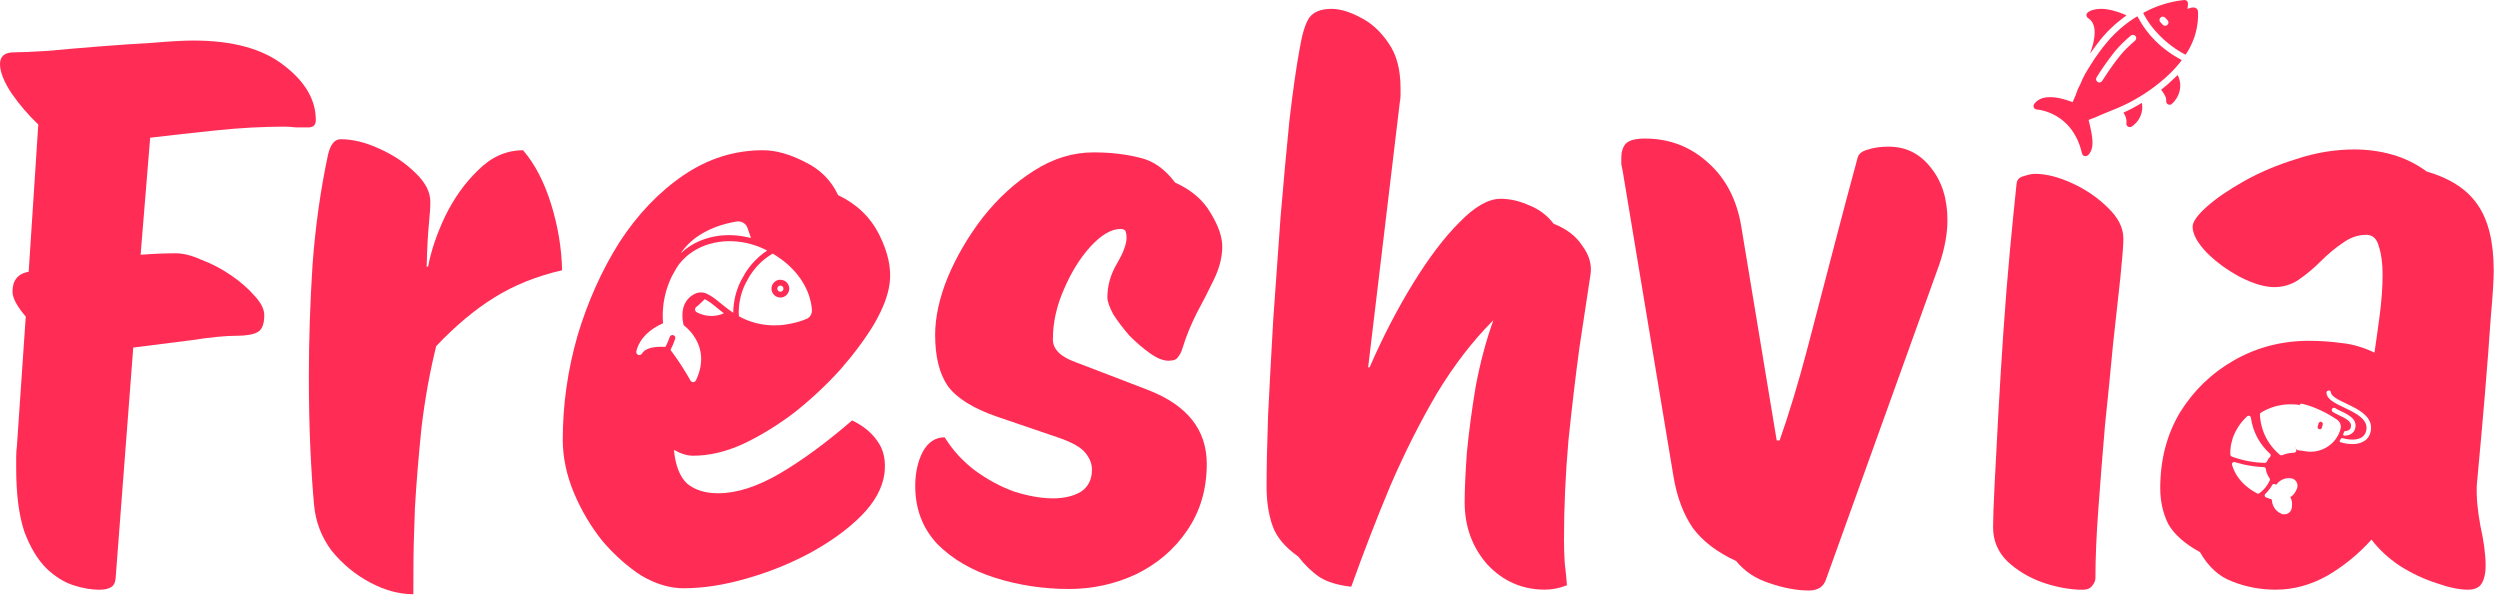 <svg width="86" height="21" viewBox="0 0 86 21" fill="none" xmlns="http://www.w3.org/2000/svg">
<g clip-path="url(#clip0_3257_9831)">
<path d="M3.418 20.287C3.149 20.287 2.853 20.237 2.532 20.135C2.211 20.033 1.899 19.84 1.596 19.552C1.292 19.249 1.039 18.827 0.836 18.286C0.651 17.729 0.557 17.003 0.557 16.108C0.557 15.973 0.557 15.847 0.557 15.728C0.557 15.594 0.565 15.459 0.583 15.323L0.886 10.891C0.583 10.537 0.43 10.25 0.43 10.031C0.43 9.643 0.615 9.414 0.987 9.347L1.317 4.283C0.979 3.962 0.675 3.608 0.404 3.22C0.135 2.814 0 2.477 0 2.206C0 1.936 0.161 1.8 0.481 1.8C0.717 1.8 1.105 1.784 1.646 1.75C2.186 1.699 2.777 1.649 3.418 1.597C4.06 1.547 4.676 1.505 5.267 1.471C5.858 1.42 6.322 1.395 6.66 1.395C8.01 1.395 9.049 1.682 9.775 2.255C10.5 2.812 10.864 3.437 10.864 4.13C10.864 4.298 10.779 4.383 10.611 4.383C10.458 4.383 10.315 4.383 10.18 4.383C10.046 4.366 9.911 4.357 9.775 4.357C9.049 4.357 8.272 4.399 7.445 4.484C6.635 4.568 5.876 4.652 5.166 4.737L4.837 8.764C5.275 8.73 5.681 8.713 6.053 8.713C6.306 8.713 6.601 8.789 6.939 8.941C7.293 9.075 7.631 9.252 7.952 9.473C8.273 9.693 8.543 9.929 8.762 10.182C8.981 10.419 9.091 10.638 9.091 10.841C9.091 11.145 9.015 11.339 8.864 11.424C8.711 11.508 8.476 11.55 8.155 11.55C7.767 11.55 7.242 11.601 6.585 11.703C5.926 11.787 5.259 11.871 4.584 11.956L3.976 19.908C3.96 20.06 3.9 20.161 3.799 20.211C3.697 20.262 3.571 20.287 3.418 20.287Z" fill="#FF2D55"/>
<path d="M14.219 20.441C13.729 20.441 13.232 20.306 12.726 20.035C12.219 19.765 11.78 19.402 11.409 18.946C11.055 18.473 10.852 17.941 10.802 17.35C10.752 16.81 10.709 16.16 10.675 15.401C10.641 14.641 10.625 13.822 10.625 12.944C10.625 11.711 10.667 10.428 10.752 9.095C10.852 7.761 11.031 6.503 11.284 5.321C11.368 4.967 11.511 4.789 11.714 4.789C12.136 4.789 12.584 4.899 13.056 5.118C13.546 5.338 13.959 5.617 14.297 5.954C14.634 6.276 14.803 6.604 14.803 6.941C14.803 7.127 14.787 7.389 14.753 7.727C14.719 8.048 14.694 8.529 14.677 9.17H14.727C14.828 8.63 15.022 8.056 15.309 7.448C15.613 6.823 15.993 6.291 16.449 5.852C16.905 5.396 17.42 5.169 17.994 5.169C18.4 5.641 18.72 6.258 18.957 7.018C19.193 7.777 19.32 8.537 19.336 9.297C18.458 9.499 17.682 9.811 17.007 10.233C16.348 10.639 15.681 11.196 15.006 11.905C14.787 12.783 14.618 13.72 14.499 14.716C14.399 15.695 14.322 16.623 14.272 17.502C14.238 18.362 14.222 19.071 14.222 19.628C14.219 20.17 14.219 20.441 14.219 20.441Z" fill="#FF2D55"/>
<path d="M27.148 9.896L27.14 9.851L27.131 9.823L27.114 9.786L27.085 9.74L27.049 9.701L27.002 9.667L26.949 9.643L26.908 9.631L26.857 9.624L26.801 9.626L26.755 9.637L26.713 9.653L26.669 9.68L26.628 9.715L26.594 9.755L26.561 9.814L26.544 9.87L26.54 9.911L26.541 9.963L26.547 10.004L26.554 10.011L26.552 10.017L26.558 10.035L26.573 10.069L26.603 10.114L26.631 10.149L26.677 10.185L26.71 10.203L26.739 10.216L26.791 10.23L26.839 10.235L26.888 10.232L26.925 10.224L26.965 10.21L27.012 10.185L27.051 10.156L27.088 10.114L27.129 10.042L27.142 9.998L27.151 9.944L27.148 9.896ZM26.942 9.971L26.929 9.993L26.921 10.003L26.886 10.027L26.848 10.035L26.811 10.03L26.782 10.014L26.771 10.004L26.746 9.967L26.739 9.935L26.744 9.901L26.767 9.858L26.787 9.841L26.811 9.831L26.845 9.824L26.881 9.83L26.909 9.847L26.921 9.857L26.936 9.876L26.948 9.908L26.949 9.938L26.942 9.971ZM27.148 9.896L27.14 9.851L27.131 9.823L27.114 9.786L27.085 9.74L27.049 9.701L27.002 9.667L26.949 9.643L26.908 9.631L26.857 9.624L26.801 9.626L26.755 9.637L26.713 9.653L26.669 9.68L26.628 9.715L26.594 9.755L26.561 9.814L26.544 9.87L26.54 9.911L26.541 9.963L26.547 10.004L26.554 10.011L26.552 10.017L26.558 10.035L26.573 10.069L26.603 10.114L26.631 10.149L26.677 10.185L26.71 10.203L26.739 10.216L26.791 10.23L26.839 10.235L26.888 10.232L26.925 10.224L26.965 10.21L27.012 10.185L27.051 10.156L27.088 10.114L27.129 10.042L27.142 9.998L27.151 9.944L27.148 9.896ZM26.942 9.971L26.929 9.993L26.921 10.003L26.886 10.027L26.848 10.035L26.811 10.03L26.782 10.014L26.771 10.004L26.746 9.967L26.739 9.935L26.744 9.901L26.767 9.858L26.787 9.841L26.811 9.831L26.845 9.824L26.881 9.83L26.909 9.847L26.921 9.857L26.936 9.876L26.948 9.908L26.949 9.938L26.942 9.971ZM27.148 9.896L27.14 9.851L27.131 9.823L27.114 9.786L27.085 9.74L27.049 9.701L27.002 9.667L26.949 9.643L26.908 9.631L26.857 9.624L26.801 9.626L26.755 9.637L26.713 9.653L26.669 9.68L26.628 9.715L26.594 9.755L26.561 9.814L26.544 9.87L26.54 9.911L26.541 9.963L26.547 10.004L26.554 10.011L26.552 10.017L26.558 10.035L26.573 10.069L26.603 10.114L26.631 10.149L26.677 10.185L26.71 10.203L26.739 10.216L26.791 10.23L26.839 10.235L26.888 10.232L26.925 10.224L26.965 10.21L27.012 10.185L27.051 10.156L27.088 10.114L27.129 10.042L27.142 9.998L27.151 9.944L27.148 9.896ZM26.942 9.971L26.929 9.993L26.921 10.003L26.886 10.027L26.848 10.035L26.811 10.03L26.782 10.014L26.771 10.004L26.746 9.967L26.739 9.935L26.744 9.901L26.767 9.858L26.787 9.841L26.811 9.831L26.845 9.824L26.881 9.83L26.909 9.847L26.921 9.857L26.936 9.876L26.948 9.908L26.949 9.938L26.942 9.971ZM27.148 9.896L27.14 9.851L27.131 9.823L27.114 9.786L27.085 9.74L27.049 9.701L27.002 9.667L26.949 9.643L26.908 9.631L26.857 9.624L26.801 9.626L26.755 9.637L26.713 9.653L26.669 9.68L26.628 9.715L26.594 9.755L26.561 9.814L26.544 9.87L26.54 9.911L26.541 9.963L26.547 10.004L26.554 10.011L26.552 10.017L26.558 10.035L26.573 10.069L26.603 10.114L26.631 10.149L26.677 10.185L26.71 10.203L26.739 10.216L26.791 10.23L26.839 10.235L26.888 10.232L26.925 10.224L26.965 10.21L27.012 10.185L27.051 10.156L27.088 10.114L27.129 10.042L27.142 9.998L27.151 9.944L27.148 9.896ZM26.942 9.971L26.929 9.993L26.921 10.003L26.886 10.027L26.848 10.035L26.811 10.03L26.782 10.014L26.771 10.004L26.746 9.967L26.739 9.935L26.744 9.901L26.767 9.858L26.787 9.841L26.811 9.831L26.845 9.824L26.881 9.83L26.909 9.847L26.921 9.857L26.936 9.876L26.948 9.908L26.949 9.938L26.942 9.971ZM27.148 9.896L27.14 9.851L27.131 9.823L27.114 9.786L27.085 9.74L27.049 9.701L27.002 9.667L26.949 9.643L26.908 9.631L26.857 9.624L26.801 9.626L26.755 9.637L26.713 9.653L26.669 9.68L26.628 9.715L26.594 9.755L26.561 9.814L26.544 9.87L26.54 9.911L26.541 9.963L26.547 10.004L26.554 10.011L26.552 10.017L26.558 10.035L26.573 10.069L26.603 10.114L26.631 10.149L26.677 10.185L26.71 10.203L26.739 10.216L26.791 10.23L26.839 10.235L26.888 10.232L26.925 10.224L26.965 10.21L27.012 10.185L27.051 10.156L27.088 10.114L27.129 10.042L27.142 9.998L27.151 9.944L27.148 9.896ZM26.942 9.971L26.929 9.993L26.921 10.003L26.886 10.027L26.848 10.035L26.811 10.03L26.782 10.014L26.771 10.004L26.746 9.967L26.739 9.935L26.744 9.901L26.767 9.858L26.787 9.841L26.811 9.831L26.845 9.824L26.881 9.83L26.909 9.847L26.921 9.857L26.936 9.876L26.948 9.908L26.949 9.938L26.942 9.971ZM27.148 9.896L27.14 9.851L27.131 9.823L27.114 9.786L27.085 9.74L27.049 9.701L27.002 9.667L26.949 9.643L26.908 9.631L26.857 9.624L26.801 9.626L26.755 9.637L26.713 9.653L26.669 9.68L26.628 9.715L26.594 9.755L26.561 9.814L26.544 9.87L26.54 9.911L26.541 9.963L26.547 10.004L26.554 10.011L26.552 10.017L26.558 10.035L26.573 10.069L26.603 10.114L26.631 10.149L26.677 10.185L26.71 10.203L26.739 10.216L26.791 10.23L26.839 10.235L26.888 10.232L26.925 10.224L26.965 10.21L27.012 10.185L27.051 10.156L27.088 10.114L27.129 10.042L27.142 9.998L27.151 9.944L27.148 9.896ZM26.942 9.971L26.929 9.993L26.921 10.003L26.886 10.027L26.848 10.035L26.811 10.03L26.782 10.014L26.771 10.004L26.746 9.967L26.739 9.935L26.744 9.901L26.767 9.858L26.787 9.841L26.811 9.831L26.845 9.824L26.881 9.83L26.909 9.847L26.921 9.857L26.936 9.876L26.948 9.908L26.949 9.938L26.942 9.971ZM27.148 9.896L27.14 9.851L27.131 9.823L27.114 9.786L27.085 9.74L27.049 9.701L27.002 9.667L26.949 9.643L26.908 9.631L26.857 9.624L26.801 9.626L26.755 9.637L26.713 9.653L26.669 9.68L26.628 9.715L26.594 9.755L26.561 9.814L26.544 9.87L26.54 9.911L26.541 9.963L26.547 10.004L26.554 10.011L26.552 10.017L26.558 10.035L26.573 10.069L26.603 10.114L26.631 10.149L26.677 10.185L26.71 10.203L26.739 10.216L26.791 10.23L26.839 10.235L26.888 10.232L26.925 10.224L26.965 10.21L27.012 10.185L27.051 10.156L27.088 10.114L27.129 10.042L27.142 9.998L27.151 9.944L27.148 9.896ZM26.942 9.971L26.929 9.993L26.921 10.003L26.886 10.027L26.848 10.035L26.811 10.03L26.782 10.014L26.771 10.004L26.746 9.967L26.739 9.935L26.744 9.901L26.767 9.858L26.787 9.841L26.811 9.831L26.845 9.824L26.881 9.83L26.909 9.847L26.921 9.857L26.936 9.876L26.948 9.908L26.949 9.938L26.942 9.971ZM27.148 9.896L27.14 9.851L27.131 9.823L27.114 9.786L27.085 9.74L27.049 9.701L27.002 9.667L26.949 9.643L26.908 9.631L26.857 9.624L26.801 9.626L26.755 9.637L26.713 9.653L26.669 9.68L26.628 9.715L26.594 9.755L26.561 9.814L26.544 9.87L26.54 9.911L26.541 9.963L26.547 10.004L26.554 10.011L26.552 10.017L26.558 10.035L26.573 10.069L26.603 10.114L26.631 10.149L26.677 10.185L26.71 10.203L26.739 10.216L26.791 10.23L26.839 10.235L26.888 10.232L26.925 10.224L26.965 10.21L27.012 10.185L27.051 10.156L27.088 10.114L27.129 10.042L27.142 9.998L27.151 9.944L27.148 9.896ZM26.942 9.971L26.929 9.993L26.921 10.003L26.886 10.027L26.848 10.035L26.811 10.03L26.782 10.014L26.771 10.004L26.746 9.967L26.739 9.935L26.744 9.901L26.767 9.858L26.787 9.841L26.811 9.831L26.845 9.824L26.881 9.83L26.909 9.847L26.921 9.857L26.936 9.876L26.948 9.908L26.949 9.938L26.942 9.971ZM27.148 9.896L27.14 9.851L27.131 9.823L27.114 9.786L27.085 9.74L27.049 9.701L27.002 9.667L26.949 9.643L26.908 9.631L26.857 9.624L26.801 9.626L26.755 9.637L26.713 9.653L26.669 9.68L26.628 9.715L26.594 9.755L26.561 9.814L26.544 9.87L26.54 9.911L26.541 9.963L26.547 10.004L26.554 10.011L26.552 10.017L26.558 10.035L26.573 10.069L26.603 10.114L26.631 10.149L26.677 10.185L26.71 10.203L26.739 10.216L26.791 10.23L26.839 10.235L26.888 10.232L26.925 10.224L26.965 10.21L27.012 10.185L27.051 10.156L27.088 10.114L27.129 10.042L27.142 9.998L27.151 9.944L27.148 9.896ZM26.942 9.971L26.929 9.993L26.921 10.003L26.886 10.027L26.848 10.035L26.811 10.03L26.782 10.014L26.771 10.004L26.746 9.967L26.739 9.935L26.744 9.901L26.767 9.858L26.787 9.841L26.811 9.831L26.845 9.824L26.881 9.83L26.909 9.847L26.921 9.857L26.936 9.876L26.948 9.908L26.949 9.938L26.942 9.971ZM27.148 9.896L27.14 9.851L27.131 9.823L27.114 9.786L27.085 9.74L27.049 9.701L27.002 9.667L26.949 9.643L26.908 9.631L26.857 9.624L26.801 9.626L26.755 9.637L26.713 9.653L26.669 9.68L26.628 9.715L26.594 9.755L26.561 9.814L26.544 9.87L26.54 9.911L26.541 9.963L26.547 10.004L26.554 10.011L26.552 10.017L26.558 10.035L26.573 10.069L26.603 10.114L26.631 10.149L26.677 10.185L26.71 10.203L26.739 10.216L26.791 10.23L26.839 10.235L26.888 10.232L26.925 10.224L26.965 10.21L27.012 10.185L27.051 10.156L27.088 10.114L27.129 10.042L27.142 9.998L27.151 9.944L27.148 9.896ZM26.942 9.971L26.929 9.993L26.921 10.003L26.886 10.027L26.848 10.035L26.811 10.03L26.782 10.014L26.771 10.004L26.746 9.967L26.739 9.935L26.744 9.901L26.767 9.858L26.787 9.841L26.811 9.831L26.845 9.824L26.881 9.83L26.909 9.847L26.921 9.857L26.936 9.876L26.948 9.908L26.949 9.938L26.942 9.971ZM25.563 15.272C26.172 14.985 26.762 14.621 27.337 14.183C27.91 13.727 28.434 13.237 28.907 12.714C29.379 12.174 29.767 11.651 30.072 11.144C30.375 10.62 30.552 10.156 30.603 9.752C30.671 9.245 30.552 8.687 30.249 8.08C29.945 7.472 29.472 7.017 28.83 6.712C28.595 6.205 28.215 5.826 27.691 5.572C27.168 5.303 26.686 5.168 26.248 5.168C25.268 5.168 24.357 5.454 23.513 6.028C22.669 6.603 21.934 7.371 21.309 8.333C20.702 9.296 20.22 10.367 19.866 11.549C19.528 12.73 19.359 13.922 19.359 15.12C19.359 15.728 19.486 16.335 19.739 16.944C19.992 17.551 20.322 18.108 20.726 18.614C21.148 19.104 21.596 19.501 22.069 19.805C22.559 20.091 23.039 20.236 23.513 20.236C24.188 20.236 24.905 20.125 25.665 19.906C26.441 19.687 27.176 19.392 27.868 19.02C28.577 18.632 29.16 18.21 29.616 17.754C30.088 17.281 30.358 16.791 30.426 16.285C30.476 15.845 30.401 15.483 30.198 15.196C29.996 14.892 29.7 14.647 29.312 14.462C28.434 15.222 27.607 15.829 26.831 16.285C26.053 16.741 25.344 16.968 24.703 16.968C24.264 16.968 23.909 16.859 23.64 16.639C23.386 16.403 23.234 16.014 23.183 15.475C23.419 15.61 23.64 15.677 23.842 15.677C24.399 15.677 24.972 15.542 25.563 15.272ZM24.893 10.782L24.856 10.795L24.814 10.813L24.724 10.838L24.678 10.847L24.625 10.857L24.57 10.863L24.513 10.868L24.426 10.867L24.342 10.86L24.248 10.844L24.159 10.821L24.071 10.789L24.003 10.759L23.956 10.733L23.941 10.721L23.922 10.695L23.913 10.672L23.91 10.638L23.916 10.607L23.928 10.585L23.945 10.566L24.037 10.489L24.149 10.384L24.227 10.306L24.245 10.291L24.329 10.338L24.372 10.365L24.452 10.42L24.541 10.488L24.74 10.65L24.864 10.748L24.897 10.774L24.893 10.782ZM26.488 8.782L26.568 8.732L26.585 8.727L26.608 8.739L26.664 8.775L26.774 8.847L26.868 8.913L26.974 8.994L27.104 9.102L27.202 9.195L27.275 9.268L27.374 9.378L27.446 9.466L27.483 9.516L27.542 9.596L27.604 9.693L27.65 9.769L27.69 9.842L27.711 9.883L27.739 9.943L27.772 10.015L27.797 10.078L27.818 10.133L27.828 10.164L27.84 10.203L27.852 10.236L27.864 10.283L27.872 10.317L27.883 10.355L27.882 10.37L27.888 10.373L27.893 10.398L27.905 10.467L27.914 10.511L27.922 10.575L27.93 10.652V10.704L27.924 10.747L27.91 10.799L27.869 10.874L27.84 10.905L27.799 10.94L27.755 10.965L27.707 10.985L27.649 11.007L27.607 11.024L27.543 11.044L27.512 11.055L27.377 11.094L27.344 11.101L27.289 11.114L27.247 11.123L27.214 11.13L27.156 11.142L27.112 11.15L27.06 11.158L26.988 11.169L26.917 11.178L26.814 11.187L26.75 11.19L26.581 11.191L26.495 11.188L26.379 11.178L26.281 11.167L26.169 11.149L26.065 11.127L25.965 11.101L25.853 11.068L25.746 11.031L25.627 10.983L25.496 10.921L25.42 10.878L25.417 10.847L25.413 10.761L25.414 10.674L25.42 10.571L25.428 10.484L25.441 10.389L25.464 10.27L25.489 10.164L25.523 10.051L25.563 9.938L25.608 9.831L25.662 9.722L25.761 9.544L25.802 9.476L25.854 9.398L25.902 9.33L25.978 9.234L26.047 9.155L26.127 9.072L26.202 9L26.279 8.933L26.364 8.868L26.431 8.82L26.488 8.782ZM23.457 8.653L23.521 8.571L23.613 8.466L23.698 8.378L23.787 8.296L23.882 8.217L23.951 8.164L24.035 8.108L24.114 8.058L24.174 8.021L24.243 7.983L24.376 7.915L24.445 7.883L24.541 7.842L24.588 7.823L24.63 7.807L24.685 7.787L24.725 7.773L24.758 7.761L24.762 7.765L24.766 7.759L24.797 7.751L24.828 7.739L24.945 7.705L24.979 7.698L25.026 7.685L25.06 7.678L25.111 7.665L25.143 7.658L25.201 7.646L25.255 7.636L25.324 7.623L25.378 7.617L25.433 7.618L25.493 7.629L25.537 7.647L25.576 7.668L25.618 7.699L25.658 7.739L25.696 7.796L25.718 7.854L25.73 7.885L25.747 7.939L25.759 7.971L25.773 8.012L25.785 8.044L25.806 8.11L25.821 8.148L25.831 8.178L25.826 8.187L25.765 8.171L25.654 8.147L25.537 8.126L25.406 8.107L25.288 8.096L25.124 8.089H25.039L24.931 8.092L24.828 8.1L24.766 8.106L24.624 8.126L24.567 8.137L24.522 8.146L24.467 8.159L24.433 8.166L24.316 8.2L24.284 8.211L24.278 8.208L24.276 8.214L24.263 8.217L24.222 8.231L24.19 8.242L24.131 8.264L24.078 8.286L24.03 8.306L23.965 8.337L23.889 8.375L23.825 8.412L23.748 8.457L23.679 8.503L23.587 8.571L23.508 8.634L23.441 8.695L23.43 8.697L23.457 8.653ZM23.802 13.136L23.764 13.108L23.738 13.068L23.696 12.993L23.642 12.9L23.593 12.818L23.548 12.747L23.492 12.657L23.45 12.589L23.404 12.52L23.366 12.462L23.282 12.339L23.202 12.225L23.14 12.14L23.067 12.04L23.07 12.024L23.102 11.958L23.144 11.871L23.183 11.773L23.223 11.662L23.23 11.623L23.227 11.596L23.215 11.571L23.195 11.549L23.165 11.531L23.148 11.527L23.12 11.525L23.084 11.538L23.057 11.559L23.036 11.598L23.023 11.636L22.982 11.741L22.923 11.872L22.889 11.933L22.839 11.932L22.771 11.93L22.686 11.931L22.63 11.932L22.55 11.939L22.475 11.949L22.418 11.96L22.384 11.967L22.353 11.976L22.298 11.997L22.247 12.019L22.196 12.049L22.159 12.076L22.11 12.126L22.074 12.175L22.052 12.196L22.017 12.212L21.99 12.216L21.957 12.209L21.927 12.191L21.907 12.169L21.89 12.139L21.888 12.098L21.901 12.042L21.925 11.964L21.969 11.861L22.037 11.738L22.06 11.702L22.106 11.64L22.181 11.551L22.256 11.476L22.328 11.413L22.412 11.347L22.5 11.286L22.573 11.242L22.637 11.205L22.688 11.178L22.744 11.151L22.806 11.123L22.807 11.095L22.804 11.031L22.799 10.933V10.868L22.798 10.783L22.802 10.698L22.813 10.561L22.826 10.444L22.842 10.337L22.866 10.215L22.893 10.101L22.925 9.984L22.963 9.863L23.017 9.72L23.074 9.584L23.125 9.481L23.259 9.241L23.308 9.166L23.367 9.082L23.446 8.987L23.509 8.921L23.581 8.85L23.652 8.788L23.724 8.732L23.804 8.674L23.849 8.645L23.915 8.605L23.964 8.577L24.051 8.531L24.115 8.501L24.16 8.481L24.221 8.456L24.263 8.44L24.303 8.426L24.336 8.414L24.34 8.418L24.344 8.412L24.471 8.377L24.503 8.37L24.547 8.357L24.591 8.348L24.649 8.337L24.69 8.33L24.761 8.319L24.87 8.306L24.916 8.303L24.988 8.299L25.088 8.296L25.19 8.298L25.292 8.304L25.363 8.31L25.479 8.324L25.563 8.337L25.682 8.359L25.788 8.386L25.91 8.421L26.022 8.457L26.148 8.506L26.269 8.558L26.387 8.617L26.38 8.627L26.335 8.657L26.236 8.729L26.151 8.799L26.071 8.869L25.976 8.962L25.903 9.039L25.832 9.122L25.756 9.219L25.686 9.317L25.631 9.402L25.482 9.671L25.454 9.728L25.414 9.819L25.371 9.93L25.338 10.028L25.306 10.139L25.283 10.232L25.26 10.354L25.243 10.469L25.233 10.566L25.228 10.647L25.224 10.745L25.222 10.758L25.185 10.733L25.066 10.649L24.928 10.543L24.66 10.327L24.549 10.244L24.459 10.183L24.328 10.11L24.258 10.082L24.208 10.069L24.154 10.061L24.097 10.059L24.036 10.065L23.985 10.076L23.929 10.096L23.886 10.116L23.821 10.154L23.76 10.196L23.704 10.245L23.649 10.306L23.602 10.371L23.556 10.451L23.542 10.484L23.511 10.573L23.495 10.642L23.481 10.725L23.475 10.82L23.477 10.904L23.481 10.97L23.487 11.024L23.503 11.124L23.516 11.175L23.526 11.191L23.56 11.222L23.648 11.299L23.72 11.373L23.777 11.436L23.834 11.509L23.882 11.581L23.925 11.647L23.959 11.711L23.986 11.762L24.012 11.821L24.031 11.871L24.049 11.913L24.076 12.009L24.087 12.06V12.074L24.092 12.078L24.098 12.113L24.107 12.169L24.113 12.224L24.119 12.3V12.385L24.113 12.473L24.106 12.545L24.091 12.639L24.067 12.74L24.035 12.852L23.989 12.973L23.949 13.065L23.925 13.106L23.916 13.116L23.893 13.131L23.869 13.141L23.838 13.146L23.802 13.136ZM26.547 10.004L26.554 10.011L26.552 10.017L26.558 10.035L26.573 10.069L26.603 10.114L26.631 10.149L26.677 10.185L26.71 10.203L26.739 10.216L26.791 10.23L26.839 10.235L26.888 10.232L26.925 10.224L26.965 10.21L27.012 10.185L27.051 10.156L27.088 10.114L27.129 10.042L27.142 9.998L27.151 9.944L27.148 9.896L27.14 9.851L27.131 9.823L27.114 9.786L27.085 9.74L27.049 9.701L27.002 9.667L26.949 9.643L26.908 9.631L26.857 9.624L26.801 9.626L26.755 9.637L26.713 9.653L26.669 9.68L26.628 9.715L26.594 9.755L26.561 9.814L26.544 9.87L26.54 9.911L26.541 9.963L26.547 10.004ZM26.744 9.901L26.767 9.858L26.787 9.841L26.811 9.831L26.845 9.824L26.881 9.83L26.909 9.847L26.921 9.857L26.936 9.876L26.948 9.908L26.949 9.938L26.942 9.971L26.929 9.993L26.921 10.003L26.886 10.027L26.848 10.035L26.811 10.03L26.782 10.014L26.771 10.004L26.746 9.967L26.739 9.935L26.744 9.901ZM27.148 9.896L27.14 9.851L27.131 9.823L27.114 9.786L27.085 9.74L27.049 9.701L27.002 9.667L26.949 9.643L26.908 9.631L26.857 9.624L26.801 9.626L26.755 9.637L26.713 9.653L26.669 9.68L26.628 9.715L26.594 9.755L26.561 9.814L26.544 9.87L26.54 9.911L26.541 9.963L26.547 10.004L26.554 10.011L26.552 10.017L26.558 10.035L26.573 10.069L26.603 10.114L26.631 10.149L26.677 10.185L26.71 10.203L26.739 10.216L26.791 10.23L26.839 10.235L26.888 10.232L26.925 10.224L26.965 10.21L27.012 10.185L27.051 10.156L27.088 10.114L27.129 10.042L27.142 9.998L27.151 9.944L27.148 9.896ZM26.942 9.971L26.929 9.993L26.921 10.003L26.886 10.027L26.848 10.035L26.811 10.03L26.782 10.014L26.771 10.004L26.746 9.967L26.739 9.935L26.744 9.901L26.767 9.858L26.787 9.841L26.811 9.831L26.845 9.824L26.881 9.83L26.909 9.847L26.921 9.857L26.936 9.876L26.948 9.908L26.949 9.938L26.942 9.971ZM27.148 9.896L27.14 9.851L27.131 9.823L27.114 9.786L27.085 9.74L27.049 9.701L27.002 9.667L26.949 9.643L26.908 9.631L26.857 9.624L26.801 9.626L26.755 9.637L26.713 9.653L26.669 9.68L26.628 9.715L26.594 9.755L26.561 9.814L26.544 9.87L26.54 9.911L26.541 9.963L26.547 10.004L26.554 10.011L26.552 10.017L26.558 10.035L26.573 10.069L26.603 10.114L26.631 10.149L26.677 10.185L26.71 10.203L26.739 10.216L26.791 10.23L26.839 10.235L26.888 10.232L26.925 10.224L26.965 10.21L27.012 10.185L27.051 10.156L27.088 10.114L27.129 10.042L27.142 9.998L27.151 9.944L27.148 9.896ZM26.942 9.971L26.929 9.993L26.921 10.003L26.886 10.027L26.848 10.035L26.811 10.03L26.782 10.014L26.771 10.004L26.746 9.967L26.739 9.935L26.744 9.901L26.767 9.858L26.787 9.841L26.811 9.831L26.845 9.824L26.881 9.83L26.909 9.847L26.921 9.857L26.936 9.876L26.948 9.908L26.949 9.938L26.942 9.971ZM27.148 9.896L27.14 9.851L27.131 9.823L27.114 9.786L27.085 9.74L27.049 9.701L27.002 9.667L26.949 9.643L26.908 9.631L26.857 9.624L26.801 9.626L26.755 9.637L26.713 9.653L26.669 9.68L26.628 9.715L26.594 9.755L26.561 9.814L26.544 9.87L26.54 9.911L26.541 9.963L26.547 10.004L26.554 10.011L26.552 10.017L26.558 10.035L26.573 10.069L26.603 10.114L26.631 10.149L26.677 10.185L26.71 10.203L26.739 10.216L26.791 10.23L26.839 10.235L26.888 10.232L26.925 10.224L26.965 10.21L27.012 10.185L27.051 10.156L27.088 10.114L27.129 10.042L27.142 9.998L27.151 9.944L27.148 9.896ZM26.942 9.971L26.929 9.993L26.921 10.003L26.886 10.027L26.848 10.035L26.811 10.03L26.782 10.014L26.771 10.004L26.746 9.967L26.739 9.935L26.744 9.901L26.767 9.858L26.787 9.841L26.811 9.831L26.845 9.824L26.881 9.83L26.909 9.847L26.921 9.857L26.936 9.876L26.948 9.908L26.949 9.938L26.942 9.971ZM27.148 9.896L27.14 9.851L27.131 9.823L27.114 9.786L27.085 9.74L27.049 9.701L27.002 9.667L26.949 9.643L26.908 9.631L26.857 9.624L26.801 9.626L26.755 9.637L26.713 9.653L26.669 9.68L26.628 9.715L26.594 9.755L26.561 9.814L26.544 9.87L26.54 9.911L26.541 9.963L26.547 10.004L26.554 10.011L26.552 10.017L26.558 10.035L26.573 10.069L26.603 10.114L26.631 10.149L26.677 10.185L26.71 10.203L26.739 10.216L26.791 10.23L26.839 10.235L26.888 10.232L26.925 10.224L26.965 10.21L27.012 10.185L27.051 10.156L27.088 10.114L27.129 10.042L27.142 9.998L27.151 9.944L27.148 9.896ZM26.942 9.971L26.929 9.993L26.921 10.003L26.886 10.027L26.848 10.035L26.811 10.03L26.782 10.014L26.771 10.004L26.746 9.967L26.739 9.935L26.744 9.901L26.767 9.858L26.787 9.841L26.811 9.831L26.845 9.824L26.881 9.83L26.909 9.847L26.921 9.857L26.936 9.876L26.948 9.908L26.949 9.938L26.942 9.971ZM27.148 9.896L27.14 9.851L27.131 9.823L27.114 9.786L27.085 9.74L27.049 9.701L27.002 9.667L26.949 9.643L26.908 9.631L26.857 9.624L26.801 9.626L26.755 9.637L26.713 9.653L26.669 9.68L26.628 9.715L26.594 9.755L26.561 9.814L26.544 9.87L26.54 9.911L26.541 9.963L26.547 10.004L26.554 10.011L26.552 10.017L26.558 10.035L26.573 10.069L26.603 10.114L26.631 10.149L26.677 10.185L26.71 10.203L26.739 10.216L26.791 10.23L26.839 10.235L26.888 10.232L26.925 10.224L26.965 10.21L27.012 10.185L27.051 10.156L27.088 10.114L27.129 10.042L27.142 9.998L27.151 9.944L27.148 9.896ZM26.942 9.971L26.929 9.993L26.921 10.003L26.886 10.027L26.848 10.035L26.811 10.03L26.782 10.014L26.771 10.004L26.746 9.967L26.739 9.935L26.744 9.901L26.767 9.858L26.787 9.841L26.811 9.831L26.845 9.824L26.881 9.83L26.909 9.847L26.921 9.857L26.936 9.876L26.948 9.908L26.949 9.938L26.942 9.971ZM27.148 9.896L27.14 9.851L27.131 9.823L27.114 9.786L27.085 9.74L27.049 9.701L27.002 9.667L26.949 9.643L26.908 9.631L26.857 9.624L26.801 9.626L26.755 9.637L26.713 9.653L26.669 9.68L26.628 9.715L26.594 9.755L26.561 9.814L26.544 9.87L26.54 9.911L26.541 9.963L26.547 10.004L26.554 10.011L26.552 10.017L26.558 10.035L26.573 10.069L26.603 10.114L26.631 10.149L26.677 10.185L26.71 10.203L26.739 10.216L26.791 10.23L26.839 10.235L26.888 10.232L26.925 10.224L26.965 10.21L27.012 10.185L27.051 10.156L27.088 10.114L27.129 10.042L27.142 9.998L27.151 9.944L27.148 9.896ZM26.942 9.971L26.929 9.993L26.921 10.003L26.886 10.027L26.848 10.035L26.811 10.03L26.782 10.014L26.771 10.004L26.746 9.967L26.739 9.935L26.744 9.901L26.767 9.858L26.787 9.841L26.811 9.831L26.845 9.824L26.881 9.83L26.909 9.847L26.921 9.857L26.936 9.876L26.948 9.908L26.949 9.938L26.942 9.971ZM27.148 9.896L27.14 9.851L27.131 9.823L27.114 9.786L27.085 9.74L27.049 9.701L27.002 9.667L26.949 9.643L26.908 9.631L26.857 9.624L26.801 9.626L26.755 9.637L26.713 9.653L26.669 9.68L26.628 9.715L26.594 9.755L26.561 9.814L26.544 9.87L26.54 9.911L26.541 9.963L26.547 10.004L26.554 10.011L26.552 10.017L26.558 10.035L26.573 10.069L26.603 10.114L26.631 10.149L26.677 10.185L26.71 10.203L26.739 10.216L26.791 10.23L26.839 10.235L26.888 10.232L26.925 10.224L26.965 10.21L27.012 10.185L27.051 10.156L27.088 10.114L27.129 10.042L27.142 9.998L27.151 9.944L27.148 9.896ZM26.942 9.971L26.929 9.993L26.921 10.003L26.886 10.027L26.848 10.035L26.811 10.03L26.782 10.014L26.771 10.004L26.746 9.967L26.739 9.935L26.744 9.901L26.767 9.858L26.787 9.841L26.811 9.831L26.845 9.824L26.881 9.83L26.909 9.847L26.921 9.857L26.936 9.876L26.948 9.908L26.949 9.938L26.942 9.971ZM27.148 9.896L27.14 9.851L27.131 9.823L27.114 9.786L27.085 9.74L27.049 9.701L27.002 9.667L26.949 9.643L26.908 9.631L26.857 9.624L26.801 9.626L26.755 9.637L26.713 9.653L26.669 9.68L26.628 9.715L26.594 9.755L26.561 9.814L26.544 9.87L26.54 9.911L26.541 9.963L26.547 10.004L26.554 10.011L26.552 10.017L26.558 10.035L26.573 10.069L26.603 10.114L26.631 10.149L26.677 10.185L26.71 10.203L26.739 10.216L26.791 10.23L26.839 10.235L26.888 10.232L26.925 10.224L26.965 10.21L27.012 10.185L27.051 10.156L27.088 10.114L27.129 10.042L27.142 9.998L27.151 9.944L27.148 9.896ZM26.942 9.971L26.929 9.993L26.921 10.003L26.886 10.027L26.848 10.035L26.811 10.03L26.782 10.014L26.771 10.004L26.746 9.967L26.739 9.935L26.744 9.901L26.767 9.858L26.787 9.841L26.811 9.831L26.845 9.824L26.881 9.83L26.909 9.847L26.921 9.857L26.936 9.876L26.948 9.908L26.949 9.938L26.942 9.971Z" fill="#FF2D55"/>
<path d="M36.777 20.261C35.899 20.261 35.055 20.134 34.245 19.881C33.435 19.628 32.768 19.239 32.244 18.715C31.738 18.175 31.484 17.508 31.484 16.714C31.484 16.276 31.569 15.887 31.738 15.549C31.924 15.211 32.176 15.043 32.497 15.043C32.767 15.481 33.114 15.862 33.536 16.182C33.974 16.503 34.43 16.747 34.904 16.916C35.394 17.068 35.833 17.143 36.221 17.143C36.608 17.143 36.93 17.067 37.183 16.916C37.436 16.747 37.563 16.494 37.563 16.156C37.563 15.954 37.487 15.76 37.334 15.574C37.182 15.389 36.886 15.22 36.448 15.067L34.296 14.333C33.468 14.046 32.903 13.692 32.599 13.27C32.312 12.848 32.169 12.265 32.169 11.522C32.169 10.915 32.312 10.256 32.599 9.547C32.903 8.821 33.309 8.128 33.815 7.471C34.338 6.812 34.92 6.281 35.563 5.875C36.222 5.453 36.905 5.242 37.614 5.242C38.189 5.242 38.712 5.301 39.184 5.419C39.657 5.52 40.07 5.807 40.424 6.28C40.981 6.533 41.387 6.879 41.64 7.318C41.911 7.757 42.046 8.146 42.046 8.484C42.046 8.838 41.953 9.209 41.767 9.598C41.581 9.986 41.379 10.384 41.159 10.788C40.957 11.194 40.796 11.59 40.678 11.978C40.644 12.097 40.593 12.197 40.525 12.282C40.475 12.366 40.365 12.409 40.196 12.409C40.011 12.409 39.8 12.324 39.563 12.155C39.326 11.986 39.09 11.784 38.853 11.548C38.634 11.295 38.448 11.05 38.297 10.814C38.162 10.561 38.094 10.366 38.094 10.232C38.094 9.826 38.204 9.438 38.423 9.066C38.642 8.695 38.753 8.399 38.753 8.18C38.753 8.096 38.745 8.028 38.727 7.977C38.711 7.909 38.651 7.876 38.55 7.876C38.229 7.876 37.883 8.079 37.511 8.484C37.157 8.872 36.852 9.362 36.599 9.953C36.346 10.527 36.219 11.1 36.219 11.675C36.219 12.012 36.481 12.274 37.005 12.46L39.512 13.422C40.846 13.945 41.513 14.791 41.513 15.955C41.513 16.833 41.286 17.601 40.83 18.259C40.392 18.901 39.809 19.399 39.082 19.754C38.356 20.092 37.589 20.261 36.777 20.261Z" fill="#FF2D55"/>
<path d="M53.145 20.284C52.368 20.284 51.71 19.997 51.169 19.423C50.646 18.832 50.384 18.114 50.384 17.27C50.384 16.848 50.41 16.282 50.46 15.574C50.528 14.865 50.629 14.105 50.764 13.295C50.916 12.485 51.118 11.725 51.371 11.016C50.662 11.725 50.012 12.569 49.421 13.548C48.847 14.527 48.316 15.582 47.826 16.713C47.353 17.845 46.906 19.001 46.483 20.183C46.028 20.133 45.665 20.023 45.394 19.854C45.124 19.668 44.88 19.432 44.659 19.145C44.203 18.824 43.908 18.47 43.773 18.081C43.638 17.694 43.57 17.246 43.57 16.739C43.57 16.114 43.587 15.304 43.621 14.308C43.671 13.295 43.731 12.198 43.798 11.016C43.882 9.834 43.967 8.653 44.051 7.471C44.152 6.272 44.254 5.166 44.355 4.153C44.473 3.14 44.591 2.313 44.709 1.672C44.793 1.165 44.903 0.811 45.038 0.608C45.19 0.406 45.444 0.305 45.798 0.305C46.101 0.305 46.439 0.406 46.811 0.608C47.182 0.794 47.502 1.089 47.773 1.495C48.043 1.883 48.179 2.397 48.179 3.04C48.179 3.108 48.179 3.183 48.179 3.267C48.179 3.352 48.17 3.436 48.153 3.52L47.064 12.637H47.114C47.57 11.591 48.068 10.628 48.609 9.75C49.149 8.872 49.68 8.171 50.204 7.648C50.727 7.108 51.201 6.838 51.623 6.838C51.944 6.838 52.272 6.914 52.61 7.065C52.948 7.2 53.227 7.411 53.446 7.698C53.884 7.867 54.214 8.12 54.434 8.458C54.671 8.779 54.764 9.108 54.713 9.445C54.612 10.12 54.486 10.956 54.333 11.953C54.198 12.949 54.072 14.021 53.953 15.168C53.853 16.316 53.801 17.447 53.801 18.562C53.801 18.832 53.809 19.103 53.827 19.372C53.861 19.642 53.885 19.895 53.903 20.132C53.651 20.234 53.398 20.284 53.145 20.284Z" fill="#FF2D55"/>
<path d="M62.23 20.313C61.809 20.313 61.352 20.228 60.864 20.059C60.391 19.907 60.011 19.654 59.724 19.3C59.065 18.996 58.567 18.616 58.231 18.16C57.909 17.688 57.69 17.105 57.572 16.414L55.824 5.904C55.807 5.82 55.79 5.735 55.773 5.651C55.773 5.566 55.773 5.49 55.773 5.423C55.773 5.22 55.824 5.06 55.926 4.943C56.044 4.824 56.264 4.766 56.585 4.766C57.429 4.766 58.154 5.045 58.763 5.601C59.37 6.142 59.751 6.876 59.902 7.804L61.118 15.149H61.219C61.54 14.237 61.852 13.207 62.156 12.06C62.459 10.894 62.763 9.73 63.068 8.565C63.371 7.4 63.65 6.353 63.903 5.424C63.937 5.29 64.056 5.197 64.257 5.145C64.46 5.077 64.696 5.045 64.967 5.045C65.558 5.045 66.039 5.281 66.41 5.754C66.798 6.226 66.992 6.835 66.992 7.577C66.992 8.033 66.9 8.539 66.713 9.096L62.813 19.935C62.729 20.186 62.534 20.313 62.23 20.313Z" fill="#FF2D55"/>
<path d="M71.651 20.287C71.213 20.287 70.748 20.203 70.259 20.034C69.786 19.865 69.381 19.62 69.043 19.3C68.722 18.979 68.562 18.591 68.562 18.135C68.562 17.865 68.579 17.384 68.613 16.692C68.647 16 68.689 15.197 68.74 14.286C68.79 13.358 68.85 12.403 68.916 11.425C68.984 10.428 69.06 9.483 69.144 8.589C69.228 7.694 69.305 6.935 69.371 6.31C69.388 6.175 69.472 6.091 69.625 6.057C69.777 6.006 69.904 5.98 70.004 5.98C70.392 5.98 70.823 6.091 71.296 6.31C71.769 6.529 72.174 6.808 72.512 7.146C72.866 7.483 73.044 7.837 73.044 8.209C73.044 8.428 73.01 8.868 72.943 9.526C72.875 10.167 72.791 10.936 72.69 11.83C72.606 12.725 72.513 13.663 72.411 14.642C72.327 15.62 72.251 16.575 72.184 17.503C72.116 18.415 72.083 19.208 72.083 19.884C72.083 19.968 72.049 20.053 71.982 20.137C71.914 20.237 71.804 20.287 71.651 20.287Z" fill="#FF2D55"/>
<path d="M79.901 14.562L79.905 14.583L79.904 14.598L79.872 14.715L79.859 14.74L79.84 14.755L79.823 14.764L79.797 14.766L79.766 14.759L79.748 14.745L79.735 14.725L79.729 14.712L79.727 14.695V14.684L79.762 14.553L79.775 14.534L79.792 14.518L79.812 14.51L79.831 14.508L79.856 14.512L79.873 14.522L79.892 14.541L79.901 14.562Z" fill="#FF2D55"/>
<path d="M85.48 13.573C85.564 12.56 85.632 11.674 85.683 10.914C85.751 10.155 85.784 9.624 85.784 9.319C85.784 8.323 85.598 7.564 85.227 7.04C84.873 6.517 84.29 6.137 83.48 5.9C83.108 5.631 82.711 5.436 82.289 5.318C81.867 5.199 81.437 5.141 80.998 5.141C80.323 5.141 79.656 5.251 78.997 5.47C78.338 5.673 77.739 5.926 77.199 6.23C76.658 6.533 76.228 6.829 75.908 7.116C75.587 7.403 75.426 7.631 75.426 7.799C75.426 8.053 75.587 8.348 75.908 8.686C76.228 9.007 76.608 9.286 77.047 9.522C77.504 9.758 77.9 9.877 78.237 9.877C78.541 9.877 78.82 9.792 79.073 9.624C79.343 9.437 79.596 9.226 79.833 8.989C80.086 8.736 80.339 8.525 80.593 8.356C80.846 8.171 81.115 8.078 81.403 8.078C81.622 8.078 81.766 8.213 81.834 8.483C81.918 8.736 81.961 9.057 81.961 9.445C81.961 9.885 81.927 10.357 81.859 10.864C81.792 11.37 81.732 11.792 81.682 12.13C81.294 11.945 80.914 11.835 80.542 11.8C80.187 11.75 79.817 11.724 79.427 11.724C78.499 11.724 77.647 11.945 76.869 12.383C76.093 12.823 75.468 13.422 74.996 14.181C74.54 14.941 74.312 15.811 74.312 16.79C74.312 17.246 74.405 17.66 74.59 18.03C74.793 18.385 75.157 18.706 75.679 18.993C75.967 19.499 76.338 19.837 76.794 20.005C77.267 20.192 77.765 20.285 78.288 20.285C78.896 20.285 79.487 20.124 80.06 19.804C80.635 19.466 81.141 19.052 81.58 18.562C81.834 18.9 82.162 19.204 82.568 19.474C82.974 19.728 83.386 19.921 83.808 20.057C84.231 20.208 84.594 20.285 84.897 20.285C85.134 20.285 85.295 20.208 85.379 20.057C85.463 19.905 85.506 19.71 85.506 19.474C85.506 19.086 85.446 18.63 85.329 18.106C85.227 17.566 85.184 17.093 85.202 16.689C85.303 15.608 85.395 14.569 85.48 13.573ZM76.744 15.685L76.733 15.669L76.724 15.641L76.722 15.572L76.725 15.484L76.733 15.404L76.745 15.317L76.742 15.314L76.817 15.033L76.821 15.034L76.848 14.966L76.877 14.9L76.913 14.827L76.957 14.748L77.005 14.669L77.053 14.6L77.092 14.548L77.117 14.519L77.16 14.466L77.206 14.417L77.247 14.375L77.299 14.323L77.324 14.307L77.353 14.301L77.379 14.306L77.391 14.312L77.411 14.326L77.424 14.346L77.431 14.37L77.445 14.453L77.455 14.508L77.465 14.551L77.479 14.607L77.492 14.654L77.505 14.698L77.521 14.749L77.535 14.789L77.552 14.832L77.574 14.886L77.589 14.922L77.606 14.956L77.618 14.985L77.631 15.011L77.642 15.033L77.656 15.057L77.658 15.066L77.662 15.068L77.664 15.077L77.669 15.078L77.676 15.094L77.693 15.124L77.706 15.143L77.717 15.162L77.736 15.192L77.752 15.218L77.775 15.251L77.797 15.282L77.82 15.313L77.846 15.348L77.876 15.385L77.909 15.424L77.957 15.478L78.002 15.524L78.043 15.565L78.087 15.607L78.103 15.627L78.11 15.649L78.111 15.673L78.105 15.694L78.09 15.717L78.043 15.771L78.012 15.817L77.98 15.879L77.962 15.902L77.94 15.916L77.916 15.922L77.873 15.921L77.744 15.914L77.63 15.905L77.536 15.893L77.403 15.873L77.288 15.852L77.183 15.829L76.981 15.775L76.882 15.743L76.797 15.714L76.758 15.696L76.744 15.685ZM77.841 16.866L77.799 16.906L77.757 16.94L77.723 16.966L77.697 16.979L77.672 16.982L77.648 16.975L77.606 16.952L77.519 16.901L77.434 16.847L77.368 16.799L77.309 16.753L77.256 16.71L77.195 16.655L77.148 16.608L77.113 16.571L77.066 16.517L77.035 16.479L77.004 16.439L76.987 16.413L76.963 16.38L76.95 16.361L76.937 16.338L76.924 16.32L76.914 16.3L76.903 16.279L76.89 16.258L76.88 16.236L76.867 16.209L76.865 16.2L76.861 16.199L76.852 16.179L76.839 16.15L76.826 16.117L76.818 16.096L76.8 16.048L76.781 15.99L76.779 15.967L76.782 15.945L76.795 15.924L76.811 15.909L76.837 15.895L76.862 15.893L77.146 15.969L77.251 15.993L77.37 16.015L77.491 16.034L77.616 16.05L77.744 16.061L77.818 16.065L77.876 16.069L77.904 16.076L77.916 16.084L77.931 16.101L77.942 16.12L77.95 16.166L77.958 16.205L77.976 16.267L77.996 16.316L78.008 16.34L78.009 16.349L78.013 16.35L78.015 16.355L78.045 16.409L78.059 16.429L78.079 16.464L78.084 16.479L78.085 16.51L78.077 16.532L78.052 16.582L78.02 16.639L77.982 16.701L77.935 16.764L77.885 16.822L77.841 16.866ZM79.03 16.753L79.02 16.792L78.999 16.844L78.979 16.886L78.953 16.934L78.918 16.982L78.891 17.014L78.858 17.048L78.82 17.078L78.792 17.096L78.787 17.104L78.802 17.133L78.819 17.174L78.833 17.219L78.84 17.26L78.846 17.307L78.847 17.362L78.844 17.418L78.834 17.487L78.822 17.527L78.812 17.554L78.791 17.587L78.767 17.615L78.738 17.642L78.712 17.659L78.686 17.671L78.658 17.682L78.631 17.689L78.596 17.692L78.539 17.691L78.502 17.682L78.454 17.66L78.398 17.629L78.359 17.602L78.317 17.566L78.29 17.538L78.261 17.503L78.242 17.477L78.225 17.448L78.207 17.412L78.195 17.387L78.182 17.351L78.173 17.323L78.162 17.277L78.153 17.22L78.15 17.18L78.043 17.145L77.951 17.111L77.931 17.099L77.917 17.084L77.908 17.061L77.904 17.037L77.913 17.007L77.917 17L77.934 16.981L77.977 16.938L78.023 16.886L78.064 16.835L78.104 16.779L78.14 16.723L78.168 16.677L78.187 16.66L78.21 16.65L78.235 16.648L78.263 16.655L78.283 16.667L78.301 16.678L78.305 16.67L78.342 16.628L78.37 16.599L78.403 16.569L78.44 16.54L78.477 16.518L78.51 16.499L78.536 16.488L78.568 16.476L78.608 16.464L78.668 16.452L78.719 16.448L78.775 16.45L78.828 16.457L78.865 16.466L78.906 16.484L78.933 16.503L78.962 16.53L78.985 16.555L78.999 16.578L79.002 16.588L79.006 16.589L79.009 16.596L79.023 16.63L79.032 16.671L79.034 16.714L79.03 16.753ZM80.45 14.932L80.425 14.98L80.394 15.034L80.368 15.075L80.331 15.126L80.287 15.179L80.246 15.222L80.208 15.258L80.167 15.295L80.129 15.323L80.098 15.347L80.079 15.358L80.053 15.376L80.016 15.398L79.975 15.419L79.936 15.439L79.907 15.452L79.874 15.465L79.831 15.482L79.775 15.499L79.719 15.513L79.659 15.525L79.597 15.533L79.514 15.538L79.454 15.539L79.389 15.534L79.329 15.527L79.18 15.504L79.063 15.489L79.029 15.482L79.02 15.477L79.003 15.463L78.99 15.446L78.978 15.421L78.96 15.371L78.956 15.362L78.963 15.39L78.976 15.429L78.99 15.478L78.992 15.504L78.985 15.527L78.971 15.548L78.957 15.558L78.943 15.566L78.921 15.572L78.875 15.575L78.806 15.582L78.736 15.593L78.682 15.603L78.621 15.619L78.568 15.635L78.522 15.652L78.495 15.661L78.469 15.663L78.442 15.654L78.421 15.639L78.38 15.602L78.326 15.554L78.289 15.517L78.253 15.479L78.22 15.443L78.159 15.371L78.098 15.292L78.079 15.266L78.061 15.238L78.044 15.213L78.032 15.194L78.019 15.174L77.978 15.104L77.969 15.083L77.957 15.064L77.94 15.029L77.927 15.001L77.909 14.964L77.896 14.935L77.883 14.905L77.861 14.851L77.852 14.82L77.836 14.78L77.824 14.737L77.813 14.701L77.798 14.646L77.792 14.617L77.78 14.573L77.772 14.527L77.758 14.444L77.749 14.375L77.743 14.288L77.742 14.249L77.747 14.228L77.756 14.214L77.774 14.197L77.814 14.173L77.834 14.16L77.849 14.152L77.876 14.137L77.887 14.134L77.888 14.131L77.895 14.129L77.927 14.111L77.967 14.092L78.011 14.072L78.057 14.053L78.106 14.034L78.156 14.015L78.214 13.996L78.283 13.976L78.328 13.965L78.382 13.952L78.423 13.945L78.461 13.936L78.532 13.926L78.622 13.916L78.717 13.909L78.788 13.908L78.88 13.909L78.976 13.915L79.047 13.922L79.081 13.932L79.096 13.944L79.107 13.922L79.12 13.908L79.138 13.894L79.161 13.887L79.183 13.886L79.344 13.929L79.403 13.947L79.527 13.989L79.625 14.028L79.733 14.072L79.833 14.117L79.938 14.168L80.012 14.206L80.126 14.269L80.21 14.319L80.276 14.36L80.365 14.417L80.413 14.451L80.439 14.475L80.465 14.504L80.481 14.528L80.498 14.56L80.512 14.596L80.52 14.633L80.525 14.677L80.521 14.724L80.498 14.812L80.48 14.86L80.45 14.932ZM80.87 14.604L80.861 14.571L80.849 14.547L80.828 14.517L80.807 14.492L80.779 14.466L80.74 14.436L80.693 14.405L80.634 14.37L80.563 14.334L80.488 14.297L80.368 14.238L80.308 14.206L80.253 14.172L80.231 14.156L80.219 14.136L80.212 14.111L80.214 14.086L80.226 14.059L80.244 14.042L80.27 14.029L80.301 14.028L80.315 14.031L80.328 14.037L80.355 14.054L80.417 14.089L80.631 14.194L80.705 14.232L80.771 14.271L80.816 14.301L80.858 14.33L80.896 14.363L80.929 14.395L80.954 14.424L80.977 14.456L80.991 14.48L81.004 14.508L81.016 14.539L81.025 14.574L81.031 14.621V14.653L81.025 14.709L81.01 14.769L80.992 14.805L80.969 14.845L80.951 14.865L80.933 14.885L80.9 14.913L80.865 14.933L80.833 14.949L80.794 14.964L80.751 14.976L80.703 14.983L80.639 14.987L80.623 14.981L80.611 14.968L80.605 14.946L80.611 14.925L80.636 14.858L80.644 14.843L80.656 14.836L80.677 14.831L80.72 14.824L80.754 14.815L80.786 14.803L80.815 14.783L80.835 14.763L80.853 14.738L80.867 14.703L80.875 14.666V14.636L80.87 14.604ZM81.563 14.75L81.56 14.804L81.523 14.942L81.508 14.97L81.478 15.027L81.448 15.066L81.413 15.105L81.38 15.136L81.357 15.152L81.331 15.171L81.294 15.192L81.257 15.21L81.231 15.221L81.195 15.234L81.134 15.252L81.069 15.265L80.991 15.273L80.93 15.275L80.858 15.274L80.784 15.268L80.698 15.256L80.622 15.241L80.509 15.211L80.499 15.206L80.49 15.197L80.484 15.177L80.489 15.156L80.526 15.096L80.542 15.078L80.556 15.07H80.573L80.653 15.089L80.691 15.097L80.763 15.11L80.836 15.118L80.917 15.122L80.993 15.118L81.057 15.111L81.113 15.098L81.146 15.089L81.171 15.079L81.207 15.064L81.226 15.053L81.256 15.034L81.291 15.007L81.316 14.981L81.341 14.949L81.36 14.918L81.383 14.868L81.4 14.803L81.409 14.748V14.72L81.406 14.671L81.399 14.635L81.391 14.601L81.379 14.568L81.366 14.539L81.352 14.515L81.331 14.482L81.308 14.451L81.274 14.412L81.236 14.375L81.194 14.337L81.129 14.288L81.079 14.254L80.995 14.203L80.907 14.153L80.816 14.106L80.541 13.973L80.434 13.92L80.364 13.883L80.291 13.84L80.239 13.805L80.189 13.769L80.154 13.739L80.111 13.695L80.083 13.661L80.058 13.618L80.044 13.584L80.032 13.543L80.031 13.507L80.034 13.483L80.047 13.462L80.071 13.443L80.098 13.434L80.109 13.435L80.111 13.43L80.145 13.439L80.16 13.452L80.173 13.47L80.181 13.491L80.187 13.521L80.199 13.552L80.215 13.578L80.234 13.6L80.272 13.636L80.312 13.667L80.351 13.694L80.418 13.735L80.529 13.795L80.649 13.853L80.831 13.941L80.938 13.995L81.016 14.036L81.097 14.083L81.156 14.119L81.228 14.168L81.275 14.204L81.328 14.248L81.374 14.293L81.409 14.329L81.43 14.353L81.454 14.387L81.473 14.412L81.495 14.45L81.513 14.485L81.528 14.521L81.543 14.561L81.555 14.611L81.562 14.668L81.564 14.711L81.563 14.75Z" fill="#FF2D55"/>
<path d="M75.04 2.058L74.951 2.01L74.831 1.94L74.724 1.873L74.588 1.779L74.461 1.684L74.356 1.6L74.244 1.499L74.145 1.405L73.989 1.238L73.933 1.172L73.849 1.065L73.792 0.99L73.706 0.865L73.627 0.738L73.533 0.571L73.522 0.562L73.449 0.606L73.327 0.686L73.192 0.782L73.081 0.867L72.945 0.979L72.748 1.162L72.614 1.301L72.488 1.444L72.353 1.609L72.25 1.744L72.172 1.851L72.047 2.031L71.927 2.218L71.819 2.391L71.744 2.52L71.734 2.53L71.625 2.749L71.617 2.771L71.553 2.919L71.483 3.052L71.396 3.29L71.305 3.498L71.297 3.516L71.267 3.504L71.179 3.473L71.12 3.451L71.072 3.437L70.959 3.404L70.889 3.387L70.816 3.371L70.746 3.36L70.667 3.349L70.629 3.346L70.543 3.342L70.495 3.343L70.434 3.346L70.376 3.351L70.29 3.369L70.225 3.389L70.143 3.428L70.088 3.463L70.036 3.507L69.981 3.568L69.959 3.608L69.953 3.648L69.959 3.687L69.98 3.725L70.007 3.749L70.025 3.757L70.086 3.77L70.145 3.777L70.198 3.786L70.266 3.802L70.372 3.83L70.475 3.867L70.562 3.902L70.639 3.939L70.749 3.997L70.848 4.062L70.924 4.118L71.01 4.19L71.094 4.268L71.168 4.347L71.211 4.398L71.277 4.484L71.348 4.593L71.403 4.689L71.456 4.792L71.51 4.918L71.549 5.023L71.583 5.133L71.605 5.22L71.624 5.287L71.645 5.33L71.674 5.357L71.699 5.368L71.742 5.371L71.768 5.368L71.801 5.356L71.837 5.331L71.866 5.3L71.906 5.238L71.937 5.176L71.959 5.105L71.972 5.041L71.978 4.99L71.981 4.914L71.98 4.866L71.977 4.805L71.969 4.724L71.959 4.65L71.951 4.599L71.938 4.527L71.914 4.412L71.897 4.331L71.886 4.288L71.872 4.226L71.849 4.132L71.856 4.124L71.923 4.097L72.026 4.055L72.031 4.059L72.254 3.959L72.321 3.931L72.683 3.783L72.843 3.718L72.942 3.674L73.067 3.616L73.222 3.541L73.366 3.465L73.525 3.374L73.675 3.283L73.81 3.197L73.966 3.091L74.135 2.967L74.304 2.833L74.479 2.686L74.677 2.499L74.733 2.443L74.862 2.303L74.981 2.163L75.049 2.075L75.04 2.058ZM73.479 1.347L73.463 1.382L73.408 1.432L73.321 1.509L73.215 1.608L73.125 1.696L73.017 1.812L72.952 1.888L72.874 1.985L72.755 2.139L72.644 2.293L72.516 2.476L72.412 2.632L72.353 2.725L72.307 2.792L72.279 2.819L72.255 2.831L72.222 2.838L72.186 2.832L72.152 2.816L72.123 2.784L72.116 2.771L72.104 2.732L72.108 2.695L72.127 2.653L72.237 2.482L72.352 2.31L72.471 2.14L72.61 1.952L72.763 1.755L72.851 1.654L72.966 1.532L73.063 1.436L73.106 1.397L73.225 1.289L73.293 1.231L73.317 1.214L73.338 1.205L73.362 1.2L73.388 1.201L73.413 1.207L73.445 1.226L73.468 1.249L73.482 1.281L73.485 1.312L73.479 1.347Z" fill="#FF2D55"/>
<path d="M75.615 0.479L75.613 0.472L75.612 0.419L75.608 0.373L75.592 0.329L75.551 0.285L75.538 0.277L75.508 0.266L75.465 0.257L75.46 0.261L75.454 0.257L75.391 0.261L75.326 0.28L75.251 0.309L75.246 0.3L75.252 0.295L75.255 0.263L75.259 0.224L75.263 0.176L75.267 0.138L75.263 0.093L75.249 0.056L75.218 0.022L75.205 0.015L75.183 0.006L75.147 0L75.094 0.006L75.015 0.015L74.921 0.03L74.858 0.041L74.758 0.06L74.653 0.084L74.561 0.107L74.416 0.15L74.326 0.179L74.215 0.218L74.097 0.265L73.979 0.317L73.851 0.379L73.752 0.43L73.727 0.45L73.757 0.509L73.836 0.646L73.913 0.766L73.99 0.875L74.068 0.973L74.156 1.077L74.302 1.234L74.435 1.361L74.56 1.469L74.69 1.572L74.824 1.668L74.935 1.74L75.047 1.808L75.166 1.872L75.186 1.878L75.205 1.851L75.286 1.722L75.358 1.585L75.411 1.472L75.432 1.418L75.466 1.333L75.489 1.273L75.508 1.205L75.532 1.125L75.549 1.055L75.567 0.969L75.582 0.891L75.589 0.831L75.6 0.768L75.603 0.72L75.608 0.682L75.602 0.676L75.608 0.672L75.614 0.499L75.609 0.484L75.615 0.479ZM74.591 0.804L74.574 0.838L74.538 0.873L74.519 0.88L74.491 0.886H74.466L74.441 0.879L74.409 0.86L74.313 0.758L74.299 0.739L74.286 0.692L74.288 0.665L74.302 0.627L74.344 0.587L74.355 0.583L74.385 0.574L74.421 0.576L74.451 0.586L74.48 0.607L74.566 0.699L74.585 0.73L74.594 0.761L74.591 0.804Z" fill="#FF2D55"/>
<path d="M71.792 0.456L71.839 0.411L71.884 0.386L71.953 0.355L72.014 0.338L72.077 0.322L72.151 0.312L72.201 0.308L72.262 0.305L72.378 0.308L72.416 0.312L72.477 0.319L72.547 0.332L72.624 0.347L72.708 0.368L72.767 0.386L72.851 0.411L72.961 0.45L73.054 0.486L73.111 0.511L73.144 0.525L73.148 0.53L73.112 0.559L72.98 0.659L72.818 0.79L72.731 0.865L72.58 1.007L72.467 1.122L72.368 1.23L72.275 1.34L72.105 1.561L72.013 1.687L71.927 1.805L71.904 1.832V1.817L71.94 1.72L71.968 1.625L71.986 1.57L72.013 1.466L72.024 1.401L72.034 1.348L72.044 1.275L72.051 1.225L72.056 1.103L72.055 1.066L72.049 1.002L72.038 0.939L72.019 0.865L71.995 0.809L71.967 0.757L71.953 0.736L71.882 0.66L71.823 0.618L71.791 0.585L71.775 0.541L71.773 0.509L71.785 0.469L71.792 0.456Z" fill="#FF2D55"/>
<path d="M74.344 3.086L74.516 2.945L74.582 2.889L74.911 2.582L74.925 2.603L74.953 2.675L74.972 2.736L74.987 2.799L74.996 2.86L74.999 2.901V2.964L74.997 3.019L74.99 3.07L74.977 3.135L74.959 3.195L74.939 3.253L74.906 3.323L74.871 3.385L74.819 3.459L74.787 3.499L74.753 3.535L74.695 3.589L74.663 3.601L74.625 3.602L74.603 3.598L74.57 3.584L74.543 3.561L74.522 3.522L74.516 3.474L74.518 3.424L74.503 3.355L74.48 3.298L74.436 3.221L74.381 3.14L74.345 3.091L74.344 3.086Z" fill="#FF2D55"/>
<path d="M73.047 3.876L73.062 3.867L73.114 3.843L73.222 3.792L73.335 3.734L73.475 3.658L73.58 3.598L73.668 3.545L73.676 3.543L73.683 3.556L73.689 3.61L73.693 3.66L73.694 3.708L73.693 3.743L73.689 3.781L73.674 3.864L73.656 3.924L73.634 3.984L73.612 4.034L73.579 4.094L73.537 4.158L73.484 4.223L73.382 4.318L73.322 4.359L73.29 4.371L73.252 4.372L73.215 4.362L73.195 4.352L73.165 4.32L73.149 4.282L73.148 4.238L73.151 4.201L73.15 4.142L73.137 4.075L73.12 4.014L73.087 3.943L73.048 3.881L73.047 3.876Z" fill="#FF2D55"/>
</g>
<defs>
<clipPath id="clip0_3257_9831">
<rect width="85.779" height="20.438" fill="white"/>
</clipPath>
</defs>
</svg>
